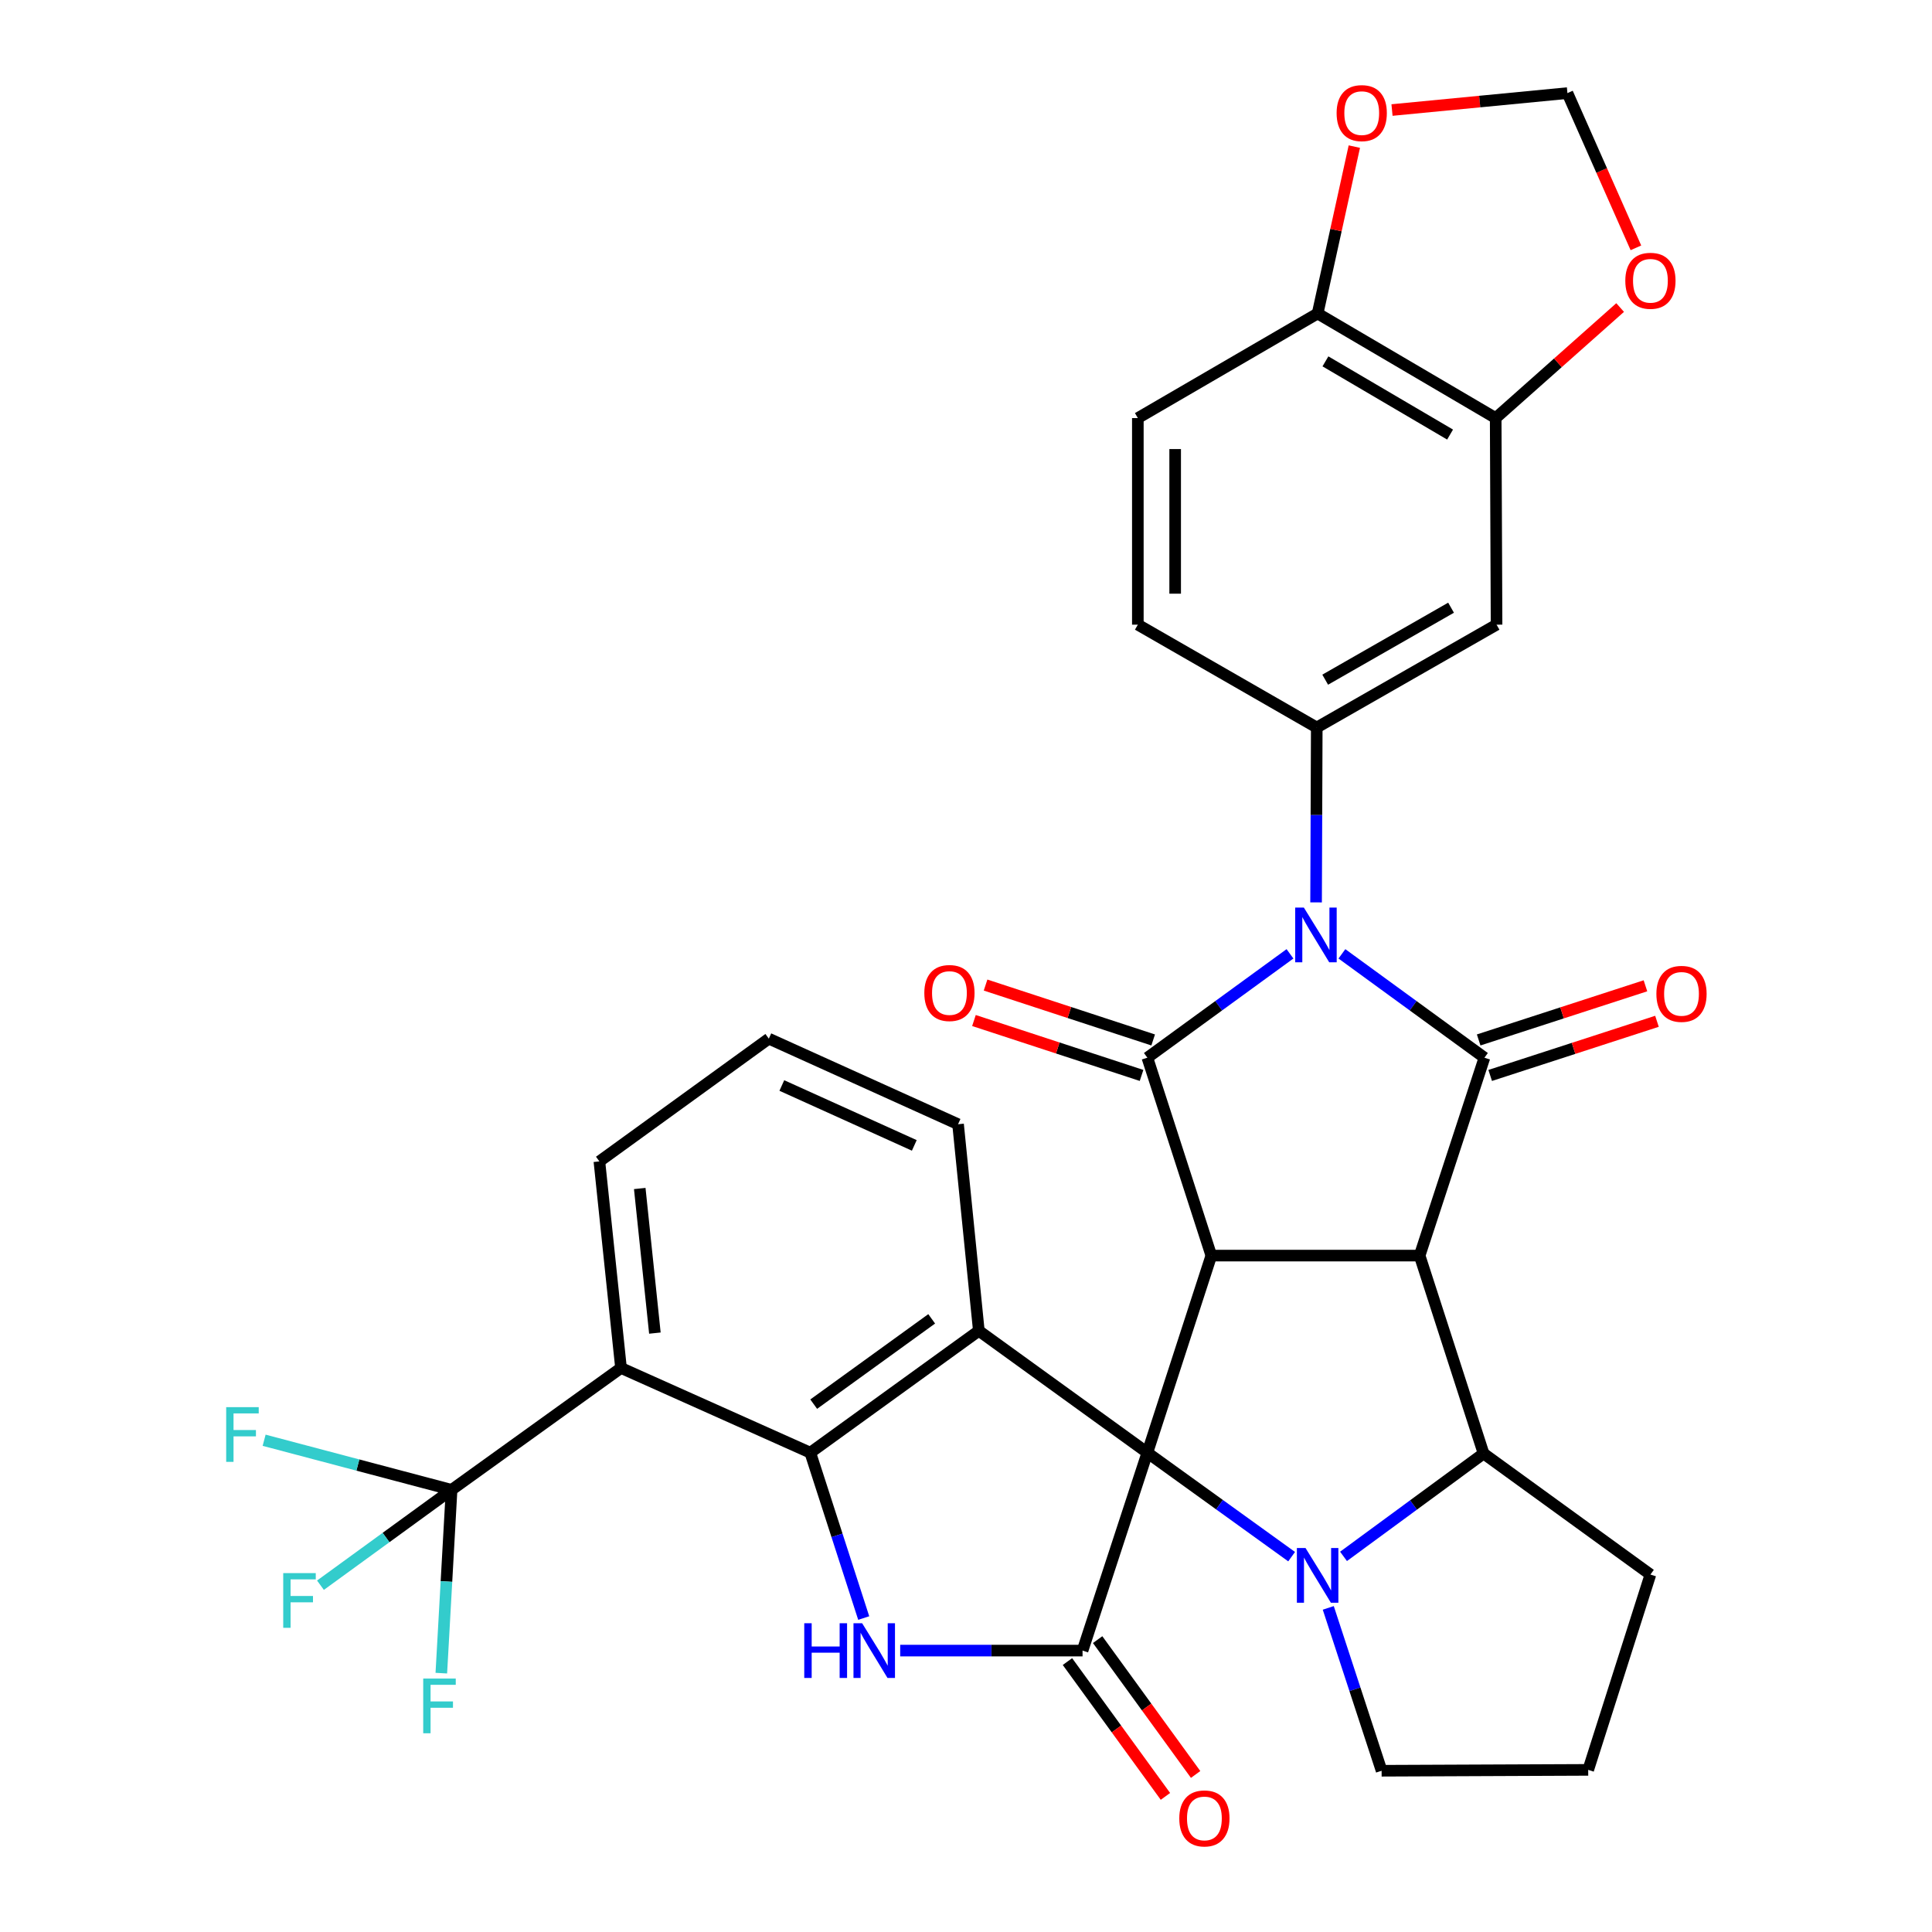 <?xml version='1.0' encoding='iso-8859-1'?>
<svg version='1.1' baseProfile='full'
              xmlns='http://www.w3.org/2000/svg'
                      xmlns:rdkit='http://www.rdkit.org/xml'
                      xmlns:xlink='http://www.w3.org/1999/xlink'
                  xml:space='preserve'
width='1000px' height='1000px' viewBox='0 0 1000 1000'>
<!-- END OF HEADER -->
<rect style='opacity:1.0;fill:#FFFFFF;stroke:none' width='1000' height='1000' x='0' y='0'> </rect>
<path class='bond-0' d='M 593.872,751.9 L 626.98,649.895' style='fill:none;fill-rule:evenodd;stroke:#000000;stroke-width:6px;stroke-linecap:butt;stroke-linejoin:miter;stroke-opacity:1' />
<path class='bond-5' d='M 593.872,751.9 L 631.209,778.812' style='fill:none;fill-rule:evenodd;stroke:#000000;stroke-width:6px;stroke-linecap:butt;stroke-linejoin:miter;stroke-opacity:1' />
<path class='bond-5' d='M 631.209,778.812 L 668.546,805.723' style='fill:none;fill-rule:evenodd;stroke:#0000FF;stroke-width:6px;stroke-linecap:butt;stroke-linejoin:miter;stroke-opacity:1' />
<path class='bond-6' d='M 593.872,751.9 L 560.325,854.346' style='fill:none;fill-rule:evenodd;stroke:#000000;stroke-width:6px;stroke-linecap:butt;stroke-linejoin:miter;stroke-opacity:1' />
<path class='bond-8' d='M 593.872,751.9 L 506.644,688.819' style='fill:none;fill-rule:evenodd;stroke:#000000;stroke-width:6px;stroke-linecap:butt;stroke-linejoin:miter;stroke-opacity:1' />
<path class='bond-2' d='M 626.98,649.895 L 734.791,649.895' style='fill:none;fill-rule:evenodd;stroke:#000000;stroke-width:6px;stroke-linecap:butt;stroke-linejoin:miter;stroke-opacity:1' />
<path class='bond-3' d='M 626.98,649.895 L 593.872,547.46' style='fill:none;fill-rule:evenodd;stroke:#000000;stroke-width:6px;stroke-linecap:butt;stroke-linejoin:miter;stroke-opacity:1' />
<path class='bond-1' d='M 667.694,493.703 L 630.783,520.582' style='fill:none;fill-rule:evenodd;stroke:#0000FF;stroke-width:6px;stroke-linecap:butt;stroke-linejoin:miter;stroke-opacity:1' />
<path class='bond-1' d='M 630.783,520.582 L 593.872,547.46' style='fill:none;fill-rule:evenodd;stroke:#000000;stroke-width:6px;stroke-linecap:butt;stroke-linejoin:miter;stroke-opacity:1' />
<path class='bond-12' d='M 681.198,467.073 L 681.374,421.815' style='fill:none;fill-rule:evenodd;stroke:#0000FF;stroke-width:6px;stroke-linecap:butt;stroke-linejoin:miter;stroke-opacity:1' />
<path class='bond-12' d='M 681.374,421.815 L 681.551,376.556' style='fill:none;fill-rule:evenodd;stroke:#000000;stroke-width:6px;stroke-linecap:butt;stroke-linejoin:miter;stroke-opacity:1' />
<path class='bond-37' d='M 694.57,493.708 L 731.454,520.584' style='fill:none;fill-rule:evenodd;stroke:#0000FF;stroke-width:6px;stroke-linecap:butt;stroke-linejoin:miter;stroke-opacity:1' />
<path class='bond-37' d='M 731.454,520.584 L 768.339,547.46' style='fill:none;fill-rule:evenodd;stroke:#000000;stroke-width:6px;stroke-linecap:butt;stroke-linejoin:miter;stroke-opacity:1' />
<path class='bond-4' d='M 734.791,649.895 L 768.339,547.46' style='fill:none;fill-rule:evenodd;stroke:#000000;stroke-width:6px;stroke-linecap:butt;stroke-linejoin:miter;stroke-opacity:1' />
<path class='bond-35' d='M 734.791,649.895 L 767.899,752.34' style='fill:none;fill-rule:evenodd;stroke:#000000;stroke-width:6px;stroke-linecap:butt;stroke-linejoin:miter;stroke-opacity:1' />
<path class='bond-17' d='M 596.879,538.281 L 553.504,524.073' style='fill:none;fill-rule:evenodd;stroke:#000000;stroke-width:6px;stroke-linecap:butt;stroke-linejoin:miter;stroke-opacity:1' />
<path class='bond-17' d='M 553.504,524.073 L 510.128,509.864' style='fill:none;fill-rule:evenodd;stroke:#FF0000;stroke-width:6px;stroke-linecap:butt;stroke-linejoin:miter;stroke-opacity:1' />
<path class='bond-17' d='M 590.865,556.639 L 547.49,542.43' style='fill:none;fill-rule:evenodd;stroke:#000000;stroke-width:6px;stroke-linecap:butt;stroke-linejoin:miter;stroke-opacity:1' />
<path class='bond-17' d='M 547.49,542.43 L 504.115,528.222' style='fill:none;fill-rule:evenodd;stroke:#FF0000;stroke-width:6px;stroke-linecap:butt;stroke-linejoin:miter;stroke-opacity:1' />
<path class='bond-16' d='M 771.321,556.647 L 814.484,542.633' style='fill:none;fill-rule:evenodd;stroke:#000000;stroke-width:6px;stroke-linecap:butt;stroke-linejoin:miter;stroke-opacity:1' />
<path class='bond-16' d='M 814.484,542.633 L 857.646,528.619' style='fill:none;fill-rule:evenodd;stroke:#FF0000;stroke-width:6px;stroke-linecap:butt;stroke-linejoin:miter;stroke-opacity:1' />
<path class='bond-16' d='M 765.356,538.273 L 808.518,524.26' style='fill:none;fill-rule:evenodd;stroke:#000000;stroke-width:6px;stroke-linecap:butt;stroke-linejoin:miter;stroke-opacity:1' />
<path class='bond-16' d='M 808.518,524.26 L 851.681,510.246' style='fill:none;fill-rule:evenodd;stroke:#FF0000;stroke-width:6px;stroke-linecap:butt;stroke-linejoin:miter;stroke-opacity:1' />
<path class='bond-10' d='M 695.406,805.578 L 731.652,778.959' style='fill:none;fill-rule:evenodd;stroke:#0000FF;stroke-width:6px;stroke-linecap:butt;stroke-linejoin:miter;stroke-opacity:1' />
<path class='bond-10' d='M 731.652,778.959 L 767.899,752.34' style='fill:none;fill-rule:evenodd;stroke:#000000;stroke-width:6px;stroke-linecap:butt;stroke-linejoin:miter;stroke-opacity:1' />
<path class='bond-28' d='M 687.511,832.242 L 701.315,874.389' style='fill:none;fill-rule:evenodd;stroke:#0000FF;stroke-width:6px;stroke-linecap:butt;stroke-linejoin:miter;stroke-opacity:1' />
<path class='bond-28' d='M 701.315,874.389 L 715.12,916.537' style='fill:none;fill-rule:evenodd;stroke:#000000;stroke-width:6px;stroke-linecap:butt;stroke-linejoin:miter;stroke-opacity:1' />
<path class='bond-9' d='M 560.325,854.346 L 513.131,854.346' style='fill:none;fill-rule:evenodd;stroke:#000000;stroke-width:6px;stroke-linecap:butt;stroke-linejoin:miter;stroke-opacity:1' />
<path class='bond-9' d='M 513.131,854.346 L 465.938,854.346' style='fill:none;fill-rule:evenodd;stroke:#0000FF;stroke-width:6px;stroke-linecap:butt;stroke-linejoin:miter;stroke-opacity:1' />
<path class='bond-18' d='M 552.511,860.024 L 577.869,894.917' style='fill:none;fill-rule:evenodd;stroke:#000000;stroke-width:6px;stroke-linecap:butt;stroke-linejoin:miter;stroke-opacity:1' />
<path class='bond-18' d='M 577.869,894.917 L 603.226,929.81' style='fill:none;fill-rule:evenodd;stroke:#FF0000;stroke-width:6px;stroke-linecap:butt;stroke-linejoin:miter;stroke-opacity:1' />
<path class='bond-18' d='M 568.138,848.668 L 593.495,883.561' style='fill:none;fill-rule:evenodd;stroke:#000000;stroke-width:6px;stroke-linecap:butt;stroke-linejoin:miter;stroke-opacity:1' />
<path class='bond-18' d='M 593.495,883.561 L 618.853,918.454' style='fill:none;fill-rule:evenodd;stroke:#FF0000;stroke-width:6px;stroke-linecap:butt;stroke-linejoin:miter;stroke-opacity:1' />
<path class='bond-7' d='M 419.405,751.9 L 506.644,688.819' style='fill:none;fill-rule:evenodd;stroke:#000000;stroke-width:6px;stroke-linecap:butt;stroke-linejoin:miter;stroke-opacity:1' />
<path class='bond-7' d='M 421.172,726.785 L 482.239,682.628' style='fill:none;fill-rule:evenodd;stroke:#000000;stroke-width:6px;stroke-linecap:butt;stroke-linejoin:miter;stroke-opacity:1' />
<path class='bond-11' d='M 419.405,751.9 L 321.435,708.061' style='fill:none;fill-rule:evenodd;stroke:#000000;stroke-width:6px;stroke-linecap:butt;stroke-linejoin:miter;stroke-opacity:1' />
<path class='bond-34' d='M 419.405,751.9 L 433.232,794.698' style='fill:none;fill-rule:evenodd;stroke:#000000;stroke-width:6px;stroke-linecap:butt;stroke-linejoin:miter;stroke-opacity:1' />
<path class='bond-34' d='M 433.232,794.698 L 447.058,837.495' style='fill:none;fill-rule:evenodd;stroke:#0000FF;stroke-width:6px;stroke-linecap:butt;stroke-linejoin:miter;stroke-opacity:1' />
<path class='bond-29' d='M 506.644,688.819 L 495.891,581.898' style='fill:none;fill-rule:evenodd;stroke:#000000;stroke-width:6px;stroke-linecap:butt;stroke-linejoin:miter;stroke-opacity:1' />
<path class='bond-31' d='M 767.899,752.34 L 854.257,814.982' style='fill:none;fill-rule:evenodd;stroke:#000000;stroke-width:6px;stroke-linecap:butt;stroke-linejoin:miter;stroke-opacity:1' />
<path class='bond-13' d='M 321.435,708.061 L 233.735,771.143' style='fill:none;fill-rule:evenodd;stroke:#000000;stroke-width:6px;stroke-linecap:butt;stroke-linejoin:miter;stroke-opacity:1' />
<path class='bond-38' d='M 321.435,708.061 L 310.242,601.14' style='fill:none;fill-rule:evenodd;stroke:#000000;stroke-width:6px;stroke-linecap:butt;stroke-linejoin:miter;stroke-opacity:1' />
<path class='bond-38' d='M 338.968,690.012 L 331.133,615.167' style='fill:none;fill-rule:evenodd;stroke:#000000;stroke-width:6px;stroke-linecap:butt;stroke-linejoin:miter;stroke-opacity:1' />
<path class='bond-14' d='M 681.551,376.556 L 774.617,323.327' style='fill:none;fill-rule:evenodd;stroke:#000000;stroke-width:6px;stroke-linecap:butt;stroke-linejoin:miter;stroke-opacity:1' />
<path class='bond-14' d='M 685.92,351.804 L 751.066,314.543' style='fill:none;fill-rule:evenodd;stroke:#000000;stroke-width:6px;stroke-linecap:butt;stroke-linejoin:miter;stroke-opacity:1' />
<path class='bond-22' d='M 681.551,376.556 L 588.946,323.327' style='fill:none;fill-rule:evenodd;stroke:#000000;stroke-width:6px;stroke-linecap:butt;stroke-linejoin:miter;stroke-opacity:1' />
<path class='bond-25' d='M 233.735,771.143 L 199.803,795.823' style='fill:none;fill-rule:evenodd;stroke:#000000;stroke-width:6px;stroke-linecap:butt;stroke-linejoin:miter;stroke-opacity:1' />
<path class='bond-25' d='M 199.803,795.823 L 165.871,820.503' style='fill:none;fill-rule:evenodd;stroke:#33CCCC;stroke-width:6px;stroke-linecap:butt;stroke-linejoin:miter;stroke-opacity:1' />
<path class='bond-26' d='M 233.735,771.143 L 185.224,758.305' style='fill:none;fill-rule:evenodd;stroke:#000000;stroke-width:6px;stroke-linecap:butt;stroke-linejoin:miter;stroke-opacity:1' />
<path class='bond-26' d='M 185.224,758.305 L 136.713,745.468' style='fill:none;fill-rule:evenodd;stroke:#33CCCC;stroke-width:6px;stroke-linecap:butt;stroke-linejoin:miter;stroke-opacity:1' />
<path class='bond-27' d='M 233.735,771.143 L 231.081,818.58' style='fill:none;fill-rule:evenodd;stroke:#000000;stroke-width:6px;stroke-linecap:butt;stroke-linejoin:miter;stroke-opacity:1' />
<path class='bond-27' d='M 231.081,818.58 L 228.427,866.018' style='fill:none;fill-rule:evenodd;stroke:#33CCCC;stroke-width:6px;stroke-linecap:butt;stroke-linejoin:miter;stroke-opacity:1' />
<path class='bond-15' d='M 774.617,323.327 L 774.166,216.395' style='fill:none;fill-rule:evenodd;stroke:#000000;stroke-width:6px;stroke-linecap:butt;stroke-linejoin:miter;stroke-opacity:1' />
<path class='bond-19' d='M 774.166,216.395 L 682.002,162.264' style='fill:none;fill-rule:evenodd;stroke:#000000;stroke-width:6px;stroke-linecap:butt;stroke-linejoin:miter;stroke-opacity:1' />
<path class='bond-19' d='M 750.558,224.932 L 686.043,187.04' style='fill:none;fill-rule:evenodd;stroke:#000000;stroke-width:6px;stroke-linecap:butt;stroke-linejoin:miter;stroke-opacity:1' />
<path class='bond-20' d='M 774.166,216.395 L 806.373,187.788' style='fill:none;fill-rule:evenodd;stroke:#000000;stroke-width:6px;stroke-linecap:butt;stroke-linejoin:miter;stroke-opacity:1' />
<path class='bond-20' d='M 806.373,187.788 L 838.579,159.18' style='fill:none;fill-rule:evenodd;stroke:#FF0000;stroke-width:6px;stroke-linecap:butt;stroke-linejoin:miter;stroke-opacity:1' />
<path class='bond-21' d='M 682.002,162.264 L 691.5,119.074' style='fill:none;fill-rule:evenodd;stroke:#000000;stroke-width:6px;stroke-linecap:butt;stroke-linejoin:miter;stroke-opacity:1' />
<path class='bond-21' d='M 691.5,119.074 L 700.998,75.883' style='fill:none;fill-rule:evenodd;stroke:#FF0000;stroke-width:6px;stroke-linecap:butt;stroke-linejoin:miter;stroke-opacity:1' />
<path class='bond-39' d='M 682.002,162.264 L 588.946,216.395' style='fill:none;fill-rule:evenodd;stroke:#000000;stroke-width:6px;stroke-linecap:butt;stroke-linejoin:miter;stroke-opacity:1' />
<path class='bond-23' d='M 846.745,128.28 L 829.022,88.233' style='fill:none;fill-rule:evenodd;stroke:#FF0000;stroke-width:6px;stroke-linecap:butt;stroke-linejoin:miter;stroke-opacity:1' />
<path class='bond-23' d='M 829.022,88.233 L 811.298,48.185' style='fill:none;fill-rule:evenodd;stroke:#000000;stroke-width:6px;stroke-linecap:butt;stroke-linejoin:miter;stroke-opacity:1' />
<path class='bond-40' d='M 720.502,56.953 L 765.9,52.569' style='fill:none;fill-rule:evenodd;stroke:#FF0000;stroke-width:6px;stroke-linecap:butt;stroke-linejoin:miter;stroke-opacity:1' />
<path class='bond-40' d='M 765.9,52.569 L 811.298,48.185' style='fill:none;fill-rule:evenodd;stroke:#000000;stroke-width:6px;stroke-linecap:butt;stroke-linejoin:miter;stroke-opacity:1' />
<path class='bond-24' d='M 588.946,323.327 L 588.946,216.395' style='fill:none;fill-rule:evenodd;stroke:#000000;stroke-width:6px;stroke-linecap:butt;stroke-linejoin:miter;stroke-opacity:1' />
<path class='bond-24' d='M 608.263,307.287 L 608.263,232.435' style='fill:none;fill-rule:evenodd;stroke:#000000;stroke-width:6px;stroke-linecap:butt;stroke-linejoin:miter;stroke-opacity:1' />
<path class='bond-32' d='M 715.12,916.537 L 822.051,916.086' style='fill:none;fill-rule:evenodd;stroke:#000000;stroke-width:6px;stroke-linecap:butt;stroke-linejoin:miter;stroke-opacity:1' />
<path class='bond-33' d='M 495.891,581.898 L 397.942,537.608' style='fill:none;fill-rule:evenodd;stroke:#000000;stroke-width:6px;stroke-linecap:butt;stroke-linejoin:miter;stroke-opacity:1' />
<path class='bond-33' d='M 473.24,592.856 L 404.675,561.853' style='fill:none;fill-rule:evenodd;stroke:#000000;stroke-width:6px;stroke-linecap:butt;stroke-linejoin:miter;stroke-opacity:1' />
<path class='bond-30' d='M 310.242,601.14 L 397.942,537.608' style='fill:none;fill-rule:evenodd;stroke:#000000;stroke-width:6px;stroke-linecap:butt;stroke-linejoin:miter;stroke-opacity:1' />
<path class='bond-36' d='M 854.257,814.982 L 822.051,916.086' style='fill:none;fill-rule:evenodd;stroke:#000000;stroke-width:6px;stroke-linecap:butt;stroke-linejoin:miter;stroke-opacity:1' />
<path  class='atom-2' d='M 674.872 469.757
L 684.152 484.757
Q 685.072 486.237, 686.552 488.917
Q 688.032 491.597, 688.112 491.757
L 688.112 469.757
L 691.872 469.757
L 691.872 498.077
L 687.992 498.077
L 678.032 481.677
Q 676.872 479.757, 675.632 477.557
Q 674.432 475.357, 674.072 474.677
L 674.072 498.077
L 670.392 498.077
L 670.392 469.757
L 674.872 469.757
' fill='#0000FF'/>
<path  class='atom-6' d='M 675.742 801.262
L 685.022 816.262
Q 685.942 817.742, 687.422 820.422
Q 688.902 823.102, 688.982 823.262
L 688.982 801.262
L 692.742 801.262
L 692.742 829.582
L 688.862 829.582
L 678.902 813.182
Q 677.742 811.262, 676.502 809.062
Q 675.302 806.862, 674.942 806.182
L 674.942 829.582
L 671.262 829.582
L 671.262 801.262
L 675.742 801.262
' fill='#0000FF'/>
<path  class='atom-10' d='M 416.282 840.186
L 420.122 840.186
L 420.122 852.226
L 434.602 852.226
L 434.602 840.186
L 438.442 840.186
L 438.442 868.506
L 434.602 868.506
L 434.602 855.426
L 420.122 855.426
L 420.122 868.506
L 416.282 868.506
L 416.282 840.186
' fill='#0000FF'/>
<path  class='atom-10' d='M 446.242 840.186
L 455.522 855.186
Q 456.442 856.666, 457.922 859.346
Q 459.402 862.026, 459.482 862.186
L 459.482 840.186
L 463.242 840.186
L 463.242 868.506
L 459.362 868.506
L 449.402 852.106
Q 448.242 850.186, 447.002 847.986
Q 445.802 845.786, 445.442 845.106
L 445.442 868.506
L 441.762 868.506
L 441.762 840.186
L 446.242 840.186
' fill='#0000FF'/>
<path  class='atom-17' d='M 857.344 514.422
Q 857.344 507.622, 860.704 503.822
Q 864.064 500.022, 870.344 500.022
Q 876.624 500.022, 879.984 503.822
Q 883.344 507.622, 883.344 514.422
Q 883.344 521.302, 879.944 525.222
Q 876.544 529.102, 870.344 529.102
Q 864.104 529.102, 860.704 525.222
Q 857.344 521.342, 857.344 514.422
M 870.344 525.902
Q 874.664 525.902, 876.984 523.022
Q 879.344 520.102, 879.344 514.422
Q 879.344 508.862, 876.984 506.062
Q 874.664 503.222, 870.344 503.222
Q 866.024 503.222, 863.664 506.022
Q 861.344 508.822, 861.344 514.422
Q 861.344 520.142, 863.664 523.022
Q 866.024 525.902, 870.344 525.902
' fill='#FF0000'/>
<path  class='atom-18' d='M 478.426 513.982
Q 478.426 507.182, 481.786 503.382
Q 485.146 499.582, 491.426 499.582
Q 497.706 499.582, 501.066 503.382
Q 504.426 507.182, 504.426 513.982
Q 504.426 520.862, 501.026 524.782
Q 497.626 528.662, 491.426 528.662
Q 485.186 528.662, 481.786 524.782
Q 478.426 520.902, 478.426 513.982
M 491.426 525.462
Q 495.746 525.462, 498.066 522.582
Q 500.426 519.662, 500.426 513.982
Q 500.426 508.422, 498.066 505.622
Q 495.746 502.782, 491.426 502.782
Q 487.106 502.782, 484.746 505.582
Q 482.426 508.382, 482.426 513.982
Q 482.426 519.702, 484.746 522.582
Q 487.106 525.462, 491.426 525.462
' fill='#FF0000'/>
<path  class='atom-19' d='M 610.395 941.214
Q 610.395 934.414, 613.755 930.614
Q 617.115 926.814, 623.395 926.814
Q 629.675 926.814, 633.035 930.614
Q 636.395 934.414, 636.395 941.214
Q 636.395 948.094, 632.995 952.014
Q 629.595 955.894, 623.395 955.894
Q 617.155 955.894, 613.755 952.014
Q 610.395 948.134, 610.395 941.214
M 623.395 952.694
Q 627.715 952.694, 630.035 949.814
Q 632.395 946.894, 632.395 941.214
Q 632.395 935.654, 630.035 932.854
Q 627.715 930.014, 623.395 930.014
Q 619.075 930.014, 616.715 932.814
Q 614.395 935.614, 614.395 941.214
Q 614.395 946.934, 616.715 949.814
Q 619.075 952.694, 623.395 952.694
' fill='#FF0000'/>
<path  class='atom-21' d='M 841.257 145.334
Q 841.257 138.534, 844.617 134.734
Q 847.977 130.934, 854.257 130.934
Q 860.537 130.934, 863.897 134.734
Q 867.257 138.534, 867.257 145.334
Q 867.257 152.214, 863.857 156.134
Q 860.457 160.014, 854.257 160.014
Q 848.017 160.014, 844.617 156.134
Q 841.257 152.254, 841.257 145.334
M 854.257 156.814
Q 858.577 156.814, 860.897 153.934
Q 863.257 151.014, 863.257 145.334
Q 863.257 139.774, 860.897 136.974
Q 858.577 134.134, 854.257 134.134
Q 849.937 134.134, 847.577 136.934
Q 845.257 139.734, 845.257 145.334
Q 845.257 151.054, 847.577 153.934
Q 849.937 156.814, 854.257 156.814
' fill='#FF0000'/>
<path  class='atom-22' d='M 691.828 58.546
Q 691.828 51.746, 695.188 47.946
Q 698.548 44.146, 704.828 44.146
Q 711.108 44.146, 714.468 47.946
Q 717.828 51.746, 717.828 58.546
Q 717.828 65.426, 714.428 69.346
Q 711.028 73.226, 704.828 73.226
Q 698.588 73.226, 695.188 69.346
Q 691.828 65.466, 691.828 58.546
M 704.828 70.026
Q 709.148 70.026, 711.468 67.146
Q 713.828 64.226, 713.828 58.546
Q 713.828 52.986, 711.468 50.186
Q 709.148 47.346, 704.828 47.346
Q 700.508 47.346, 698.148 50.146
Q 695.828 52.946, 695.828 58.546
Q 695.828 64.266, 698.148 67.146
Q 700.508 70.026, 704.828 70.026
' fill='#FF0000'/>
<path  class='atom-26' d='M 146.597 814.237
L 163.437 814.237
L 163.437 817.477
L 150.397 817.477
L 150.397 826.077
L 161.997 826.077
L 161.997 829.357
L 150.397 829.357
L 150.397 842.557
L 146.597 842.557
L 146.597 814.237
' fill='#33CCCC'/>
<path  class='atom-27' d='M 117.074 728.339
L 133.914 728.339
L 133.914 731.579
L 120.874 731.579
L 120.874 740.179
L 132.474 740.179
L 132.474 743.459
L 120.874 743.459
L 120.874 756.659
L 117.074 756.659
L 117.074 728.339
' fill='#33CCCC'/>
<path  class='atom-28' d='M 219.058 868.818
L 235.898 868.818
L 235.898 872.058
L 222.858 872.058
L 222.858 880.658
L 234.458 880.658
L 234.458 883.938
L 222.858 883.938
L 222.858 897.138
L 219.058 897.138
L 219.058 868.818
' fill='#33CCCC'/>
</svg>
